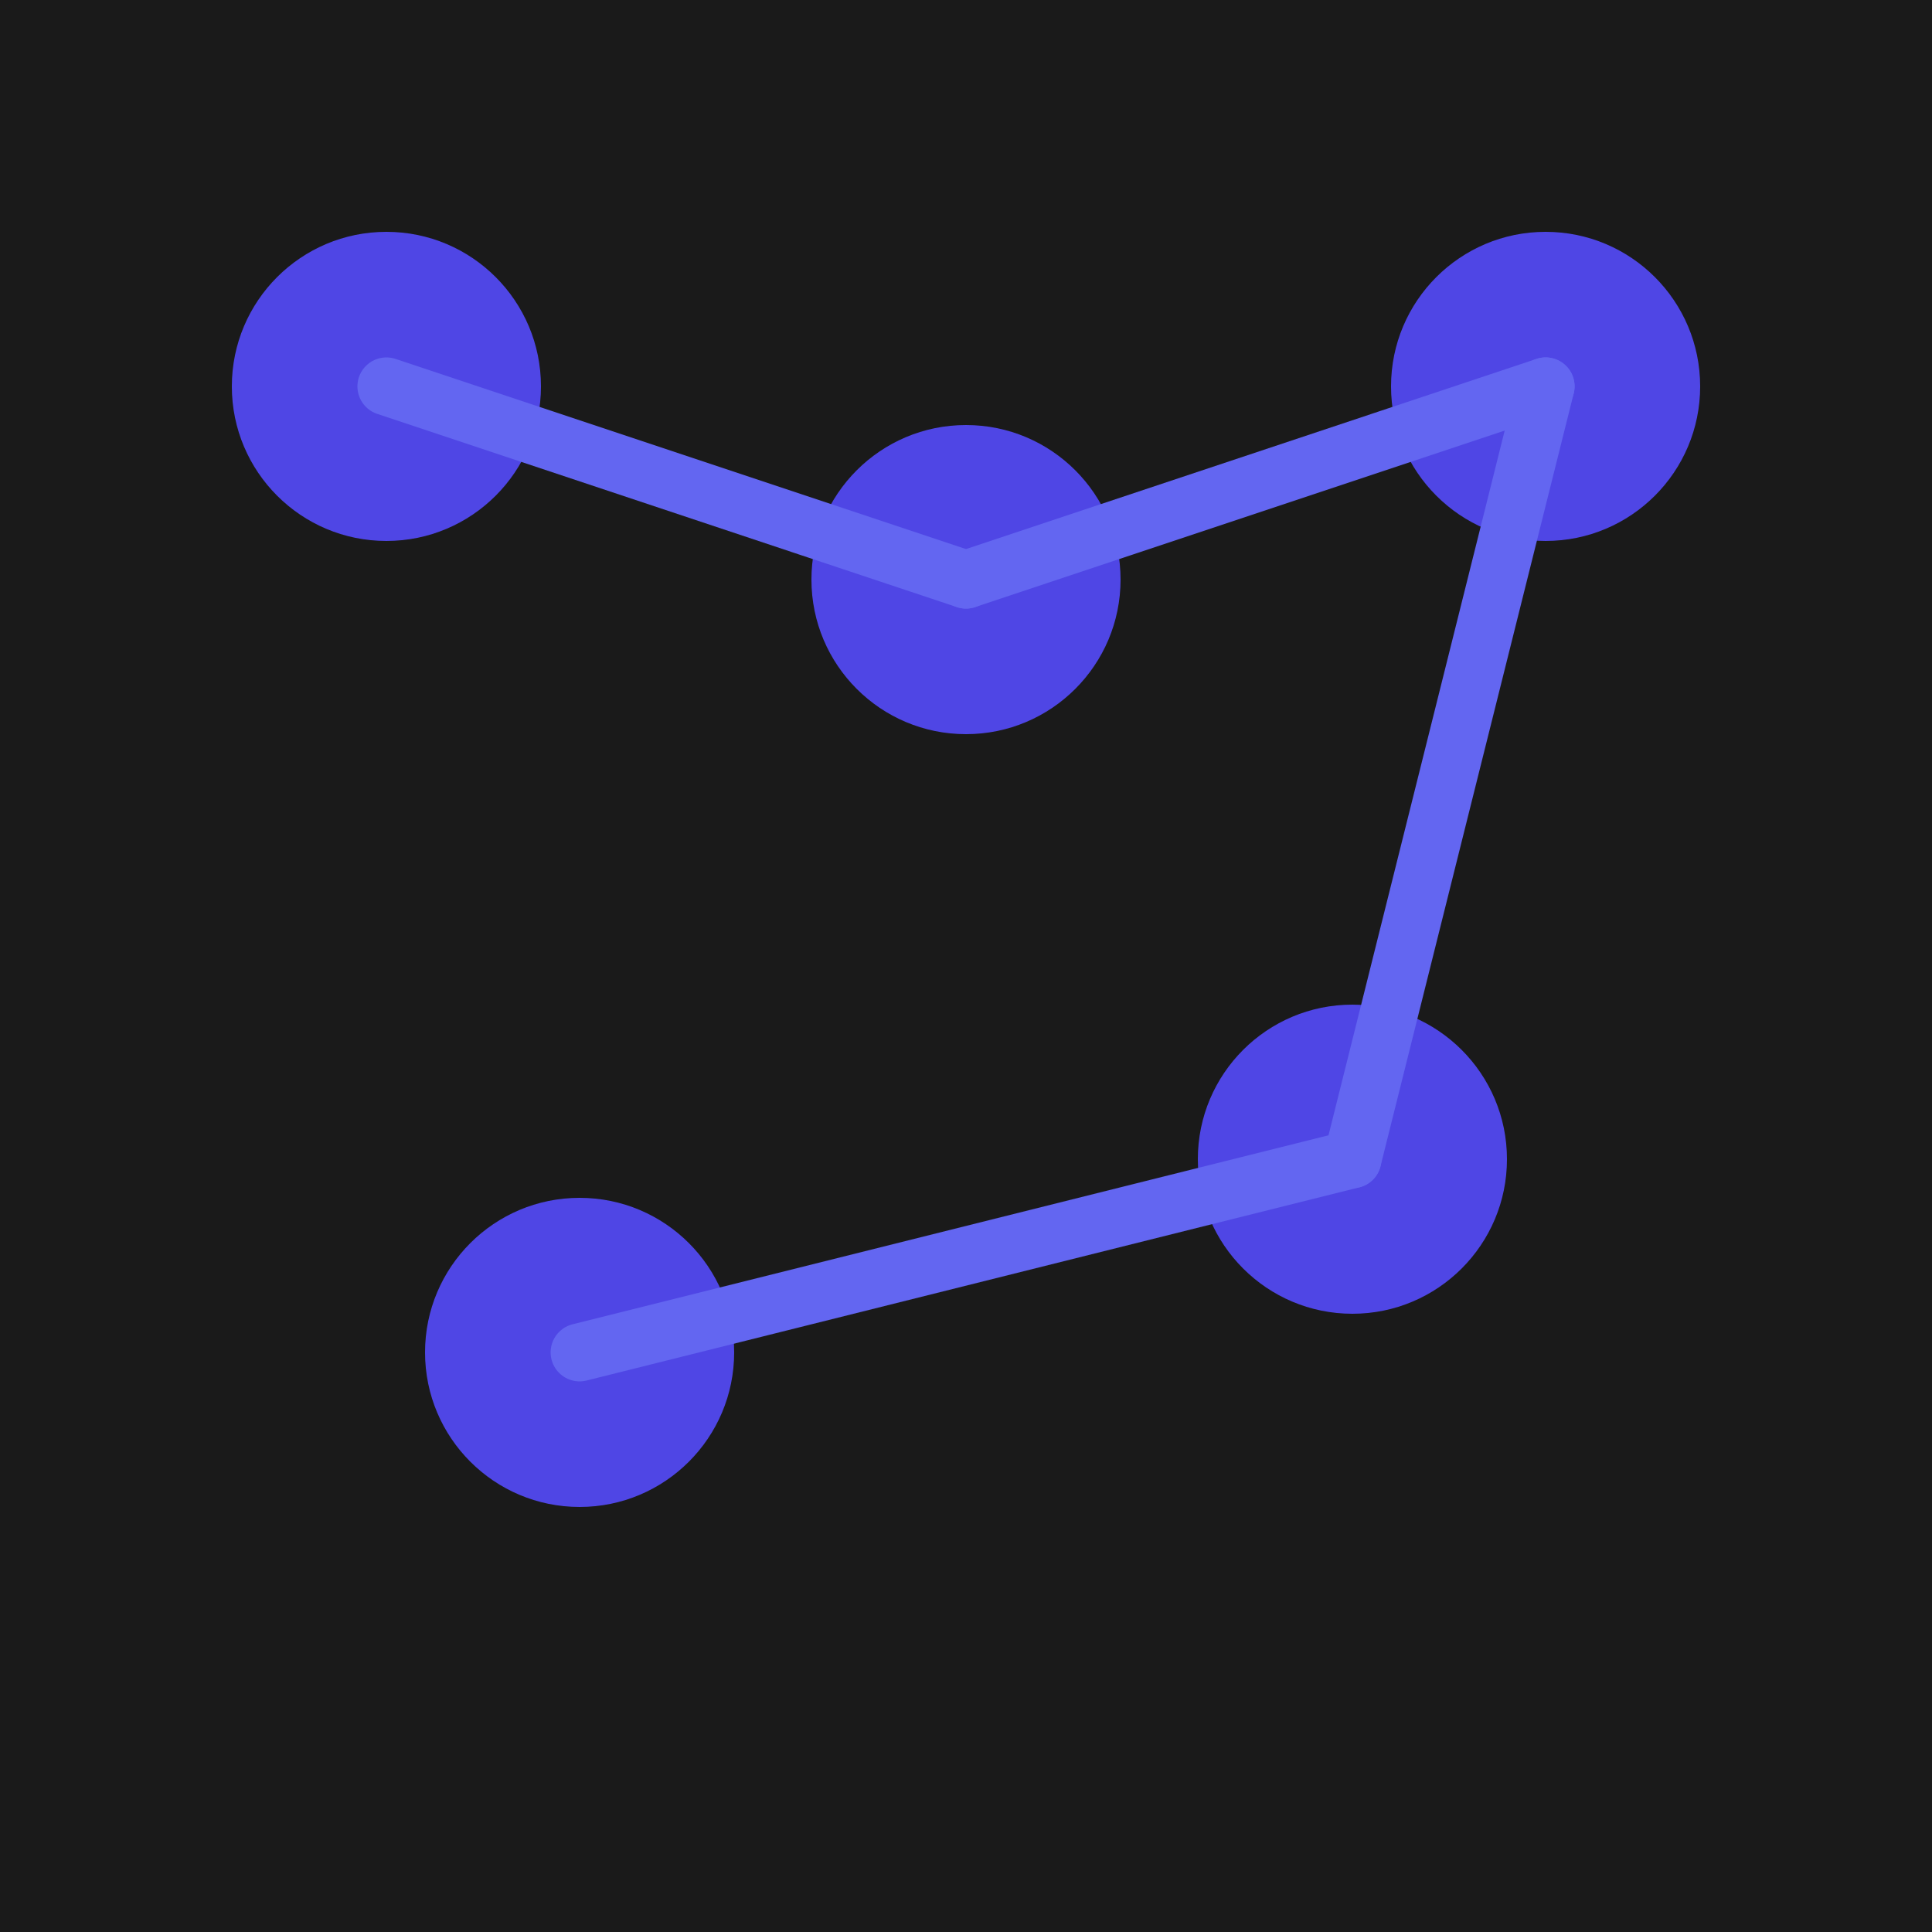 <svg xmlns="http://www.w3.org/2000/svg" viewBox="0 0 100 100">
  <rect width="100" height="100" fill="#1a1a1a"/>
  <circle cx="20" cy="20" r="8" fill="#4f46e5"/>
  <circle cx="50" cy="30" r="8" fill="#4f46e5"/>
  <circle cx="80" cy="20" r="8" fill="#4f46e5"/>
  <circle cx="70" cy="60" r="8" fill="#4f46e5"/>
  <circle cx="30" cy="70" r="8" fill="#4f46e5"/>
  <line x1="20" y1="20" x2="50" y2="30" stroke="#6366f1" stroke-width="3" stroke-linecap="round"/>
  <line x1="50" y1="30" x2="80" y2="20" stroke="#6366f1" stroke-width="3" stroke-linecap="round"/>
  <line x1="80" y1="20" x2="70" y2="60" stroke="#6366f1" stroke-width="3" stroke-linecap="round"/>
  <line x1="70" y1="60" x2="30" y2="70" stroke="#6366f1" stroke-width="3" stroke-linecap="round"/>
</svg>
